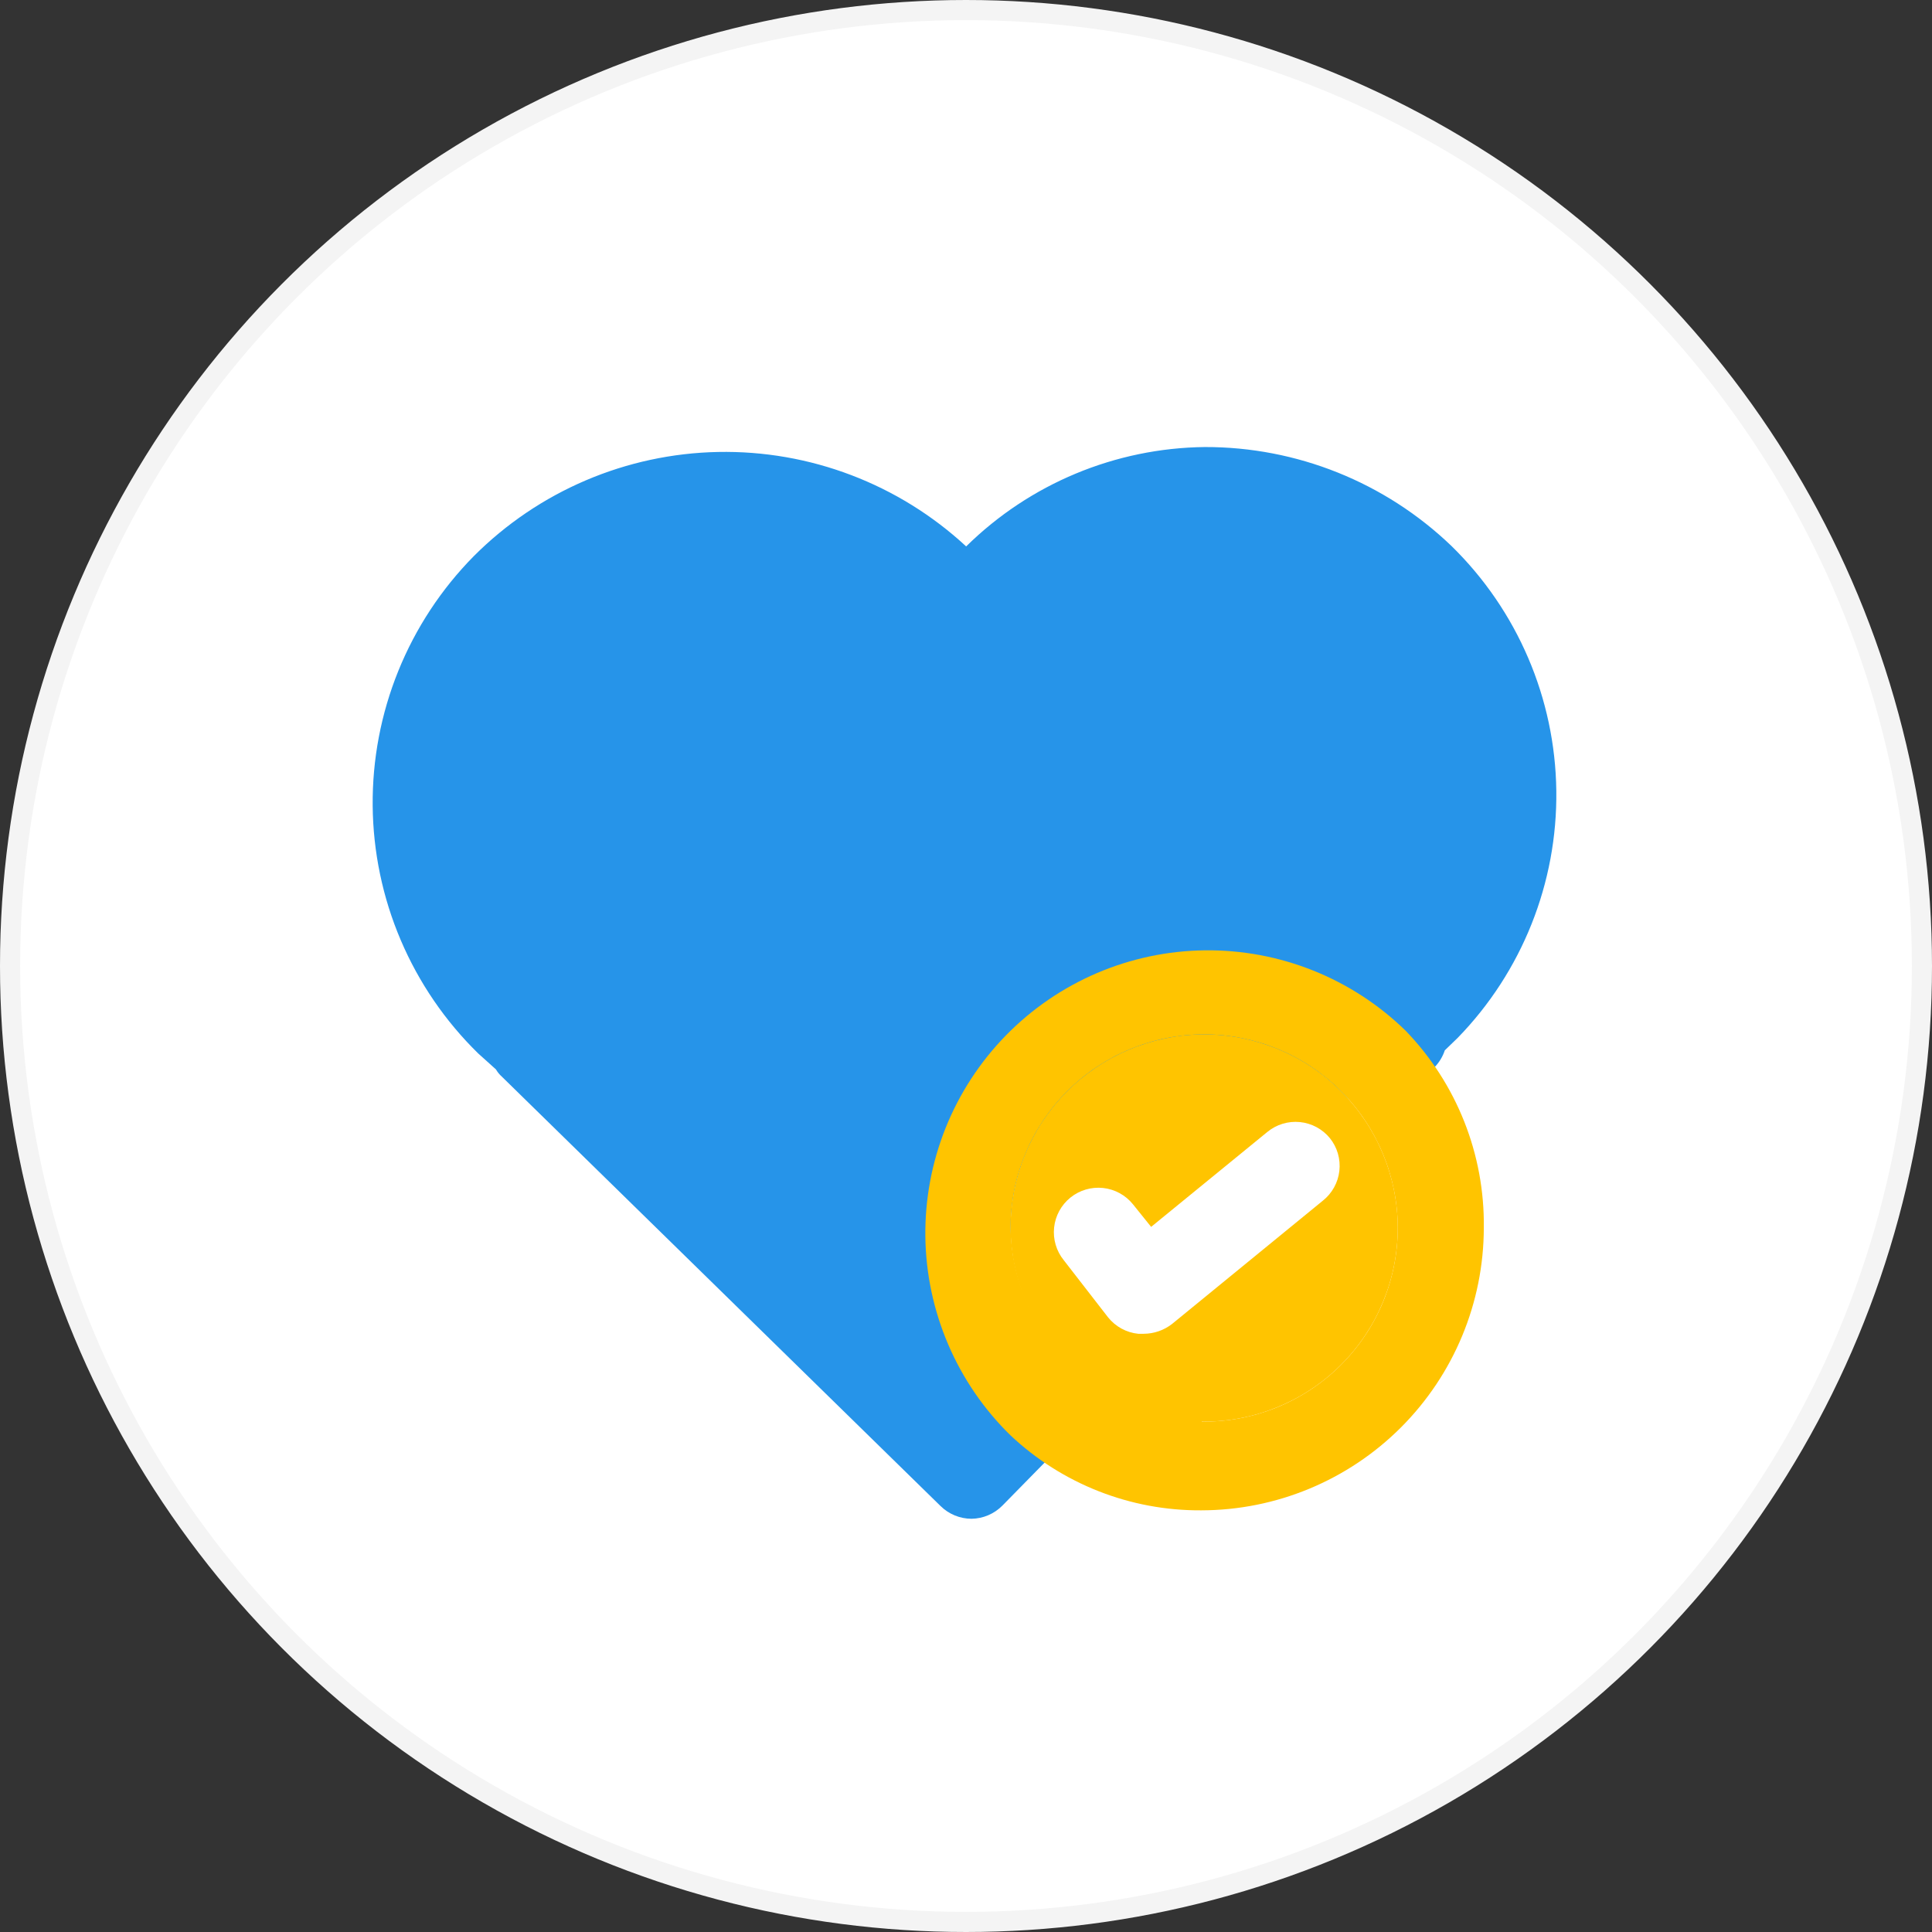 <svg width="96" height="96" viewBox="0 0 96 96" fill="none" xmlns="http://www.w3.org/2000/svg">
<rect x="0" y="0" width="96" height="96" fill="#333333" stroke="none"/>
<circle cx="48" cy="48" r="47.5" fill="white" stroke="#F4F4F4"/>
<path d="M72.122 27.129C68.827 23.965 64.434 22.203 59.866 22.213C55.423 22.263 51.173 24.033 48.008 27.151C44.659 24.05 40.239 22.368 35.677 22.458C31.114 22.549 26.764 24.405 23.541 27.636C21.929 29.27 20.655 31.207 19.793 33.335C18.931 35.463 18.498 37.74 18.518 40.036C18.539 42.332 19.012 44.601 19.912 46.713C20.812 48.826 22.12 50.739 23.762 52.345L24.643 53.138C24.719 53.27 24.816 53.389 24.93 53.491L46.729 74.828C47.14 75.235 47.694 75.465 48.272 75.467C48.854 75.459 49.408 75.221 49.815 74.806L53.298 71.257C53.504 71.044 53.664 70.792 53.77 70.515C53.876 70.239 53.925 69.944 53.915 69.648C53.908 69.348 53.84 69.052 53.715 68.779C53.59 68.506 53.41 68.262 53.188 68.061C52.217 67.165 51.45 66.073 50.937 64.856C50.423 63.64 50.176 62.327 50.212 61.007C50.225 59.092 50.808 57.223 51.888 55.641C52.968 54.059 54.495 52.834 56.275 52.124C58.054 51.414 60.005 51.251 61.878 51.656C63.75 52.06 65.46 53.014 66.788 54.395C66.99 54.607 67.233 54.777 67.501 54.894C67.77 55.011 68.059 55.074 68.353 55.078C68.644 55.077 68.933 55.018 69.201 54.904C69.47 54.791 69.713 54.625 69.918 54.417L71.262 53.05C71.502 52.809 71.684 52.514 71.791 52.191L72.43 51.573C75.627 48.289 77.39 43.87 77.332 39.287C77.274 34.704 75.4 30.332 72.122 27.129Z" fill="#2694E9"/>
<path d="M59.712 51.397C57.184 51.432 54.771 52.459 52.993 54.257C51.216 56.055 50.217 58.479 50.211 61.007C50.234 63.551 51.254 65.984 53.05 67.785C54.847 69.586 57.278 70.611 59.822 70.64C62.376 70.64 64.826 69.625 66.633 67.818C68.439 66.012 69.454 63.562 69.454 61.007C69.448 58.456 68.431 56.012 66.625 54.21C64.819 52.409 62.373 51.397 59.822 51.397H59.712Z" fill="#FFC400"/>
<path d="M69.851 51.221C68.531 49.931 66.97 48.914 65.257 48.228C63.544 47.542 61.713 47.2 59.868 47.221C58.023 47.243 56.2 47.627 54.503 48.353C52.807 49.079 51.27 50.132 49.98 51.452C48.691 52.772 47.674 54.333 46.987 56.046C46.301 57.759 45.959 59.59 45.98 61.436C46.002 63.281 46.387 65.104 47.113 66.8C47.839 68.497 48.892 70.034 50.212 71.323C52.776 73.736 56.169 75.07 59.69 75.048C63.412 75.043 66.98 73.561 69.612 70.929C72.243 68.297 73.725 64.73 73.73 61.008C73.777 57.362 72.383 53.845 69.851 51.221ZM59.712 70.552C57.202 70.495 54.812 69.47 53.041 67.691C51.27 65.912 50.257 63.517 50.212 61.008C50.217 58.461 51.232 56.019 53.033 54.218C54.834 52.417 57.275 51.403 59.822 51.397C62.373 51.397 64.819 52.409 66.625 54.211C68.431 56.012 69.448 58.457 69.454 61.008C69.454 62.282 69.202 63.543 68.711 64.719C68.22 65.895 67.5 66.962 66.594 67.858C65.688 68.754 64.613 69.461 63.432 69.939C62.25 70.416 60.986 70.654 59.712 70.64V70.552Z" fill="#FFC400"/>
<path d="M66.082 56.555C65.898 56.33 65.672 56.144 65.416 56.006C65.161 55.869 64.881 55.784 64.592 55.755C64.303 55.726 64.011 55.755 63.734 55.839C63.456 55.923 63.198 56.062 62.974 56.246L57.199 60.963L56.295 59.839C55.927 59.383 55.392 59.092 54.81 59.03C54.227 58.968 53.643 59.14 53.187 59.508C52.731 59.877 52.44 60.411 52.378 60.994C52.316 61.577 52.488 62.16 52.856 62.616L55.061 65.46C55.244 65.688 55.471 65.878 55.728 66.018C55.985 66.158 56.268 66.246 56.56 66.275H56.824C57.335 66.274 57.831 66.103 58.235 65.79L65.729 59.663C65.957 59.482 66.147 59.259 66.288 59.005C66.43 58.75 66.519 58.471 66.552 58.182C66.585 57.893 66.56 57.601 66.48 57.321C66.399 57.042 66.264 56.782 66.082 56.555Z" fill="white"/>
</svg>
